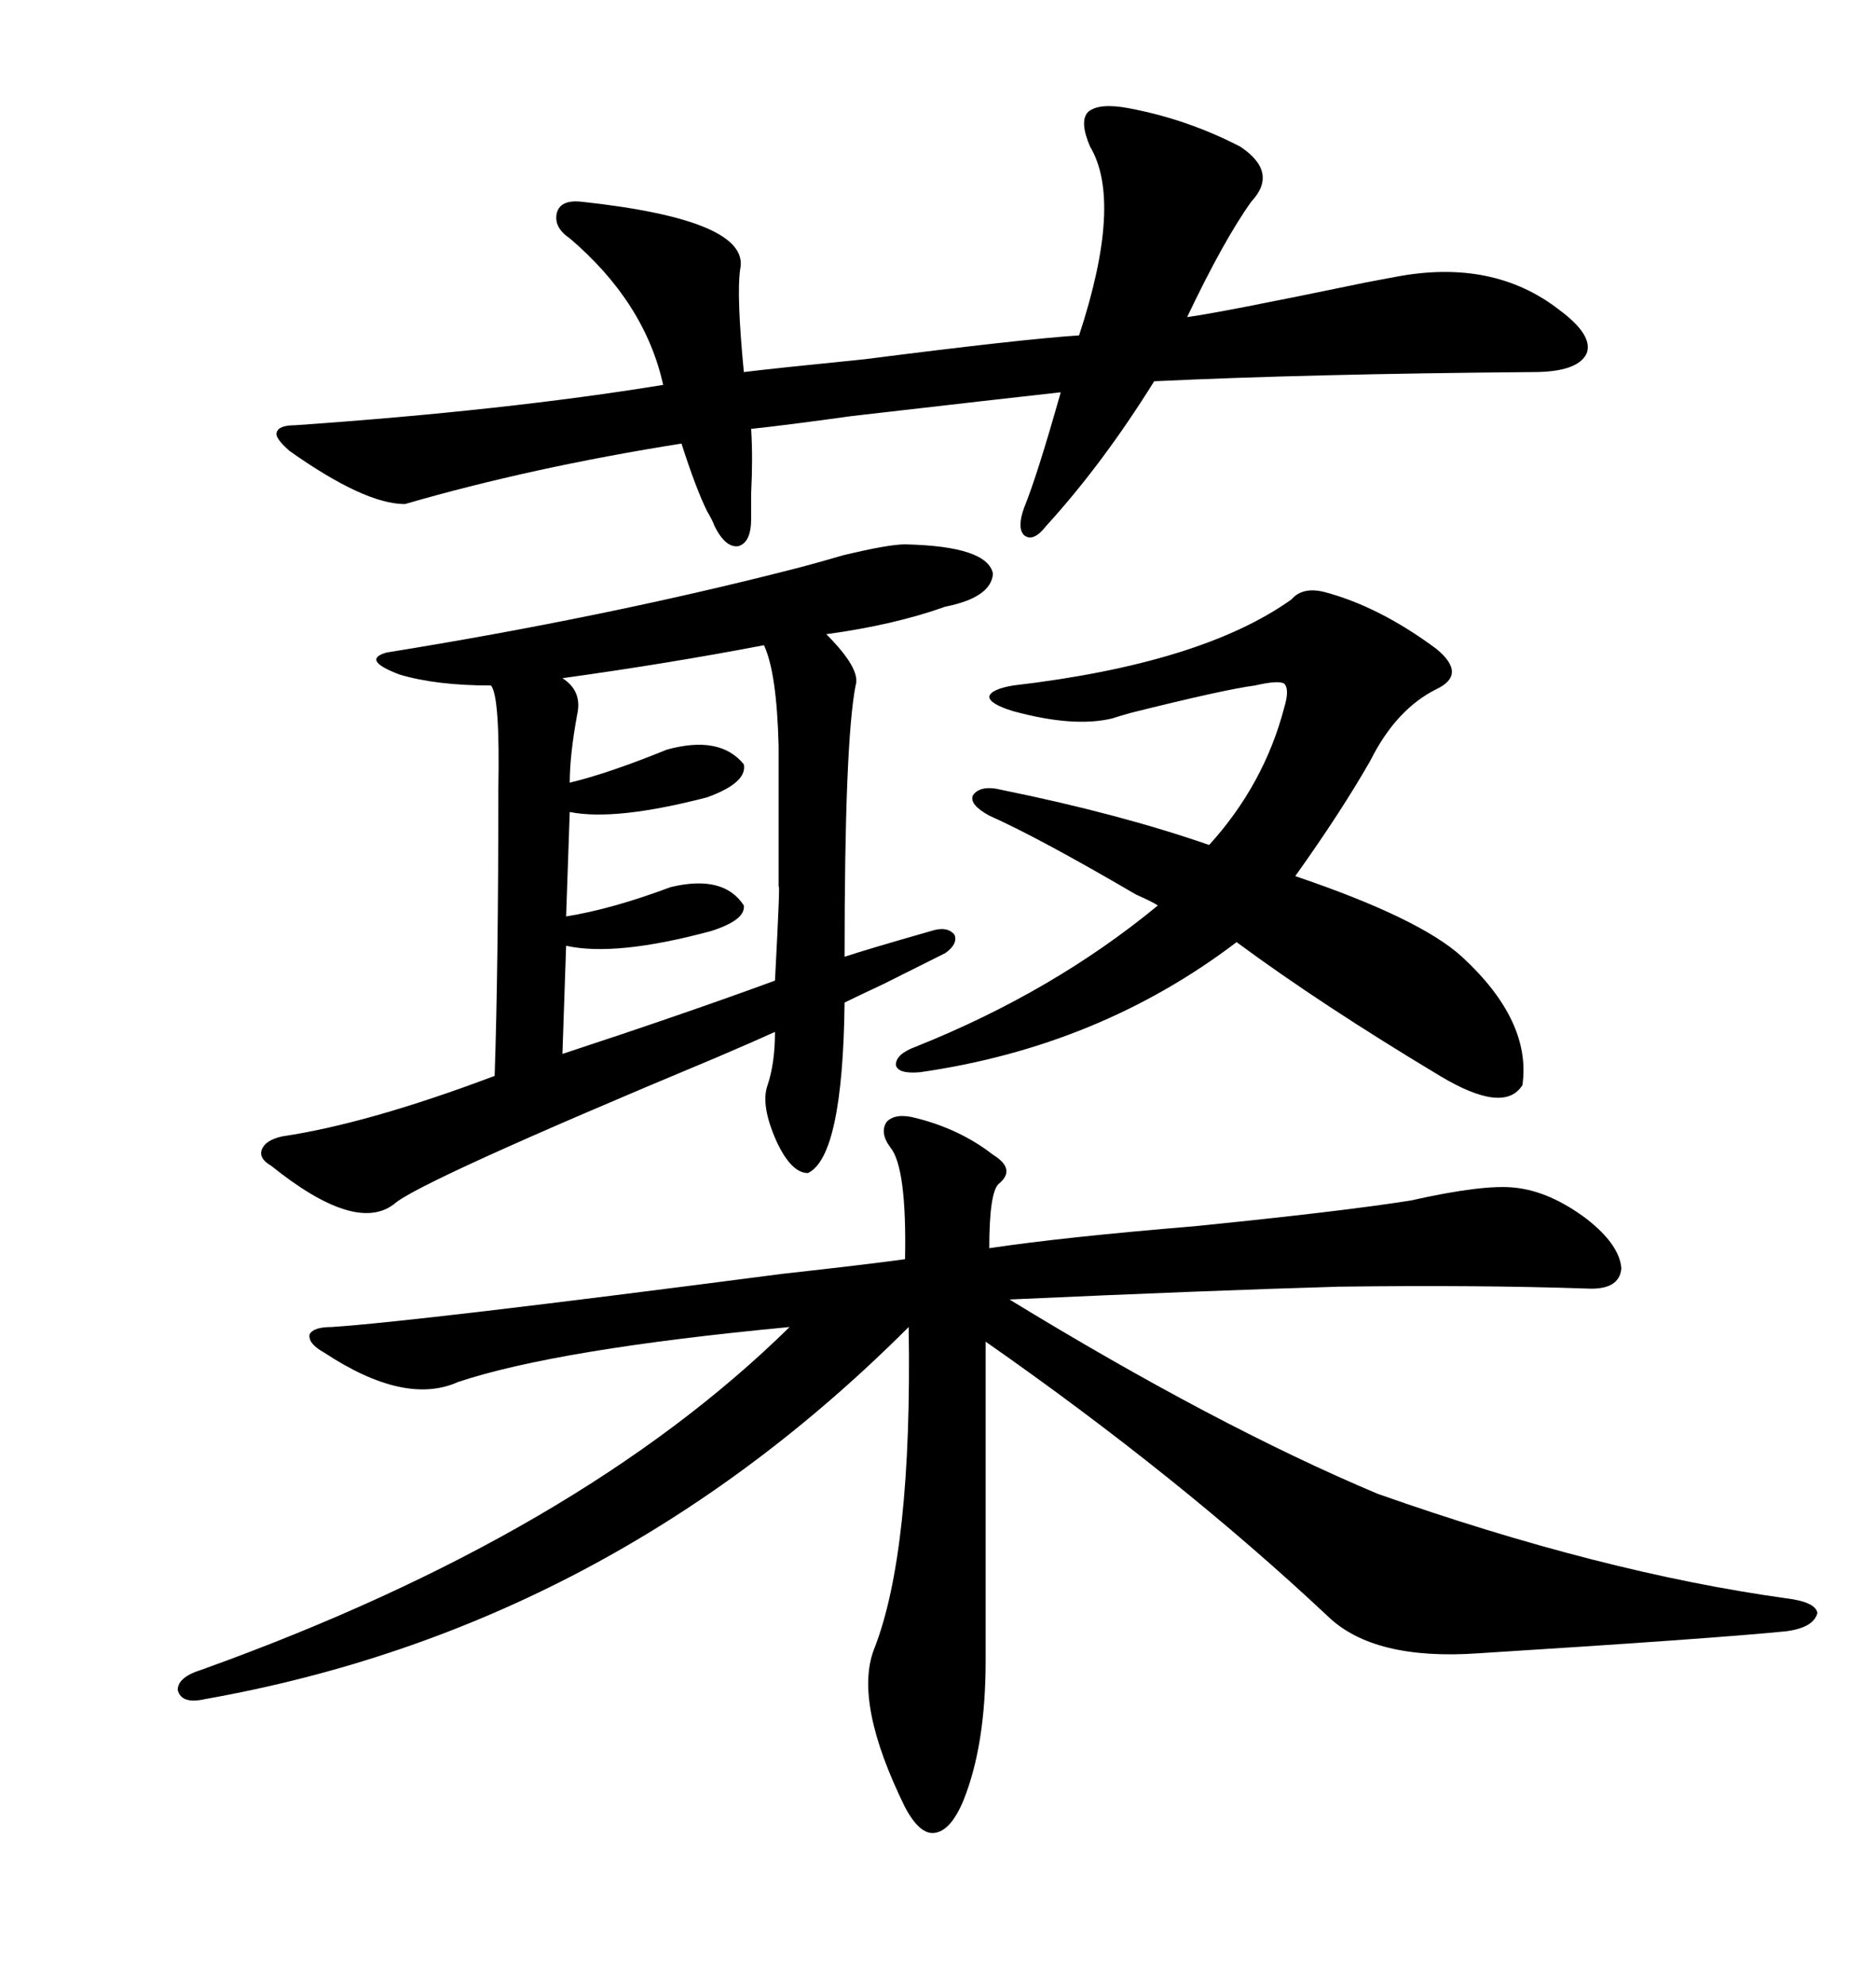 <svg xmlns="http://www.w3.org/2000/svg" xmlns:xlink="http://www.w3.org/1999/xlink" width="300" height="317.285"><path d="M146.48 178.71L146.48 178.71Q153.52 180.47 158.79 184.57L158.79 184.57Q162.60 186.91 159.67 189.26L159.67 189.26Q158.20 190.72 158.20 199.51L158.20 199.51Q169.92 197.75 191.02 196.00L191.02 196.00Q214.45 193.65 225.59 191.89L225.59 191.89Q237.30 189.26 242.29 189.84L242.29 189.84Q247.85 190.43 253.71 194.82L253.71 194.82Q258.98 198.93 259.28 202.73L259.28 202.73Q258.98 206.25 253.71 205.96L253.71 205.96Q236.43 205.37 214.16 205.66L214.16 205.66Q193.65 206.25 161.43 207.71L161.43 207.71Q194.53 227.93 220.31 238.77L220.31 238.77Q256.05 251.37 285.64 255.47L285.64 255.47Q290.33 256.05 290.63 257.81L290.63 257.81Q290.04 260.16 285.64 260.74L285.64 260.74Q273.93 261.91 236.43 264.26L236.43 264.26Q219.73 265.43 212.40 258.40L212.40 258.40Q188.67 236.13 157.62 214.45L157.62 214.45L157.62 265.43Q157.62 278.91 154.10 287.70L154.10 287.70Q152.05 292.68 149.41 292.97L149.41 292.97Q147.07 293.26 144.73 288.87L144.73 288.87Q136.52 272.17 139.75 263.67L139.75 263.67Q145.90 248.14 145.31 212.11L145.31 212.11Q97.27 260.16 32.81 271.58L32.81 271.58Q29.00 272.46 28.42 270.12L28.42 270.12Q28.42 268.07 32.23 266.89L32.23 266.89Q92.58 245.21 126.27 212.11L126.27 212.11Q89.06 215.63 73.24 220.90L73.24 220.90Q64.75 224.71 51.86 216.21L51.86 216.21Q49.22 214.75 49.51 213.28L49.51 213.28Q50.10 212.11 53.03 212.11L53.03 212.11Q66.50 211.23 125.10 203.61L125.10 203.61Q138.28 202.15 144.73 201.27L144.73 201.27Q145.02 186.62 142.38 183.40L142.38 183.40Q140.63 181.05 141.80 179.30L141.80 179.30Q143.26 177.83 146.48 178.71ZM126.27 91.11L126.27 91.11Q129.79 90.23 134.77 88.77L134.77 88.77Q142.09 87.01 144.73 87.01L144.73 87.01Q157.91 87.30 158.79 91.70L158.79 91.70Q158.50 95.51 151.17 96.97L151.17 96.97Q142.97 99.90 132.13 101.37L132.13 101.37Q137.70 106.93 136.82 109.57L136.82 109.57Q135.06 118.65 135.06 152.93L135.06 152.93Q138.57 151.76 148.83 148.83L148.83 148.83Q151.46 147.95 152.64 149.41L152.64 149.41Q153.22 150.88 151.17 152.34L151.17 152.34Q148.83 153.52 141.21 157.32L141.21 157.32Q136.82 159.38 135.06 160.25L135.06 160.25Q134.77 184.86 129.20 187.50L129.20 187.50Q126.56 187.50 124.22 182.52L124.22 182.52Q121.58 176.66 122.75 173.44L122.75 173.44Q123.93 169.92 123.93 164.94L123.93 164.94Q120.70 166.41 114.55 169.04L114.55 169.04Q66.80 188.96 62.99 192.48L62.99 192.48Q56.84 197.17 43.36 186.33L43.36 186.33Q41.31 185.16 41.89 183.69L41.89 183.69Q42.48 182.23 45.12 181.64L45.12 181.64Q58.89 179.59 79.10 171.97L79.10 171.97Q79.69 154.69 79.69 126.27L79.69 126.27Q79.98 111.33 78.52 109.57L78.52 109.57Q69.73 109.57 63.87 107.81L63.87 107.81Q57.71 105.47 61.82 104.30L61.82 104.30Q96.39 98.73 126.27 91.11ZM180.47 17.29L180.47 17.29Q189.84 19.04 198.34 23.44L198.34 23.44Q204.49 27.54 200.10 32.23L200.10 32.23Q195.70 38.38 189.84 50.68L189.84 50.68Q194.53 50.10 218.55 45.12L218.55 45.12Q221.78 44.53 223.24 44.24L223.24 44.24Q238.77 41.31 249.32 49.51L249.32 49.51Q254.88 53.61 253.71 56.54L253.71 56.54Q252.25 59.47 245.21 59.47L245.21 59.47Q209.18 59.77 184.57 60.94L184.57 60.94Q176.37 74.12 167.29 84.08L167.29 84.08Q165.23 86.72 163.77 85.55L163.77 85.55Q162.60 84.38 163.77 81.15L163.77 81.15Q165.82 76.17 169.63 62.70L169.63 62.70Q161.72 63.57 136.23 66.50L136.23 66.50Q125.68 67.97 120.12 68.55L120.12 68.55Q120.41 73.24 120.12 78.81L120.12 78.81Q120.12 81.45 120.12 82.91L120.12 82.91Q120.12 86.72 118.07 87.30L118.07 87.30Q116.02 87.60 114.26 84.08L114.26 84.08Q113.96 83.20 113.09 81.74L113.09 81.74Q111.33 78.22 108.98 70.90L108.98 70.90Q84.96 74.71 64.75 80.57L64.75 80.57Q58.30 80.57 46.29 72.07L46.29 72.07Q43.95 70.02 44.24 69.14L44.24 69.14Q44.53 67.97 47.17 67.97L47.17 67.97Q80.86 65.63 106.05 61.52L106.05 61.52Q103.13 48.34 91.11 38.09L91.11 38.09Q88.48 36.33 89.06 33.98L89.06 33.98Q89.65 31.93 92.87 32.23L92.87 32.23Q120.12 35.16 118.36 43.07L118.36 43.07Q117.77 47.17 118.95 59.47L118.95 59.47Q123.63 58.89 138.28 57.42L138.28 57.42Q163.48 54.20 172.56 53.61L172.56 53.61Q179.59 32.23 174.32 23.44L174.32 23.44Q172.56 19.34 174.02 17.87L174.02 17.87Q175.78 16.41 180.47 17.29ZM211.82 94.63L211.82 94.63Q220.61 96.97 229.69 103.71L229.69 103.71Q234.67 107.81 229.69 110.16L229.69 110.16Q223.24 113.38 219.14 121.58L219.14 121.58Q214.45 129.79 207.13 140.04L207.13 140.04Q227.05 146.78 233.79 152.93L233.79 152.93Q244.92 163.18 243.46 173.44L243.46 173.44Q240.53 178.13 230.27 171.97L230.27 171.97Q211.23 160.55 197.75 150.59L197.75 150.59Q175.78 167.29 147.07 171.39L147.07 171.39Q143.55 171.68 143.26 170.21L143.26 170.21Q143.26 168.46 146.48 167.29L146.48 167.29Q168.46 158.50 185.16 144.73L185.16 144.73Q184.28 144.14 181.64 142.97L181.64 142.97Q166.11 133.89 158.20 130.37L158.20 130.37Q154.98 128.61 155.57 127.15L155.57 127.15Q156.74 125.39 160.25 126.27L160.25 126.27Q179.00 130.08 193.36 135.06L193.36 135.06Q202.15 125.39 205.37 113.09L205.37 113.09Q206.25 110.16 205.37 109.28L205.37 109.28Q204.49 108.69 200.68 109.57L200.68 109.57Q196.00 110.16 180.76 113.96L180.76 113.96Q178.71 114.55 177.83 114.84L177.83 114.84Q171.68 116.31 162.01 113.67L162.01 113.67Q158.20 112.50 158.20 111.33L158.20 111.33Q158.50 110.16 162.01 109.57L162.01 109.57Q192.19 106.05 206.54 95.80L206.54 95.80Q208.30 93.75 211.82 94.63ZM122.17 103.13L122.17 103.13Q106.93 106.05 89.94 108.40L89.94 108.40Q93.16 110.45 92.29 114.26L92.29 114.26Q91.11 120.70 91.11 125.10L91.11 125.10Q97.27 123.63 106.64 119.82L106.64 119.82Q115.14 117.48 118.95 122.17L118.95 122.17Q119.53 125.10 113.09 127.44L113.09 127.44Q98.44 131.25 91.11 129.79L91.11 129.79L90.53 146.48Q97.85 145.31 107.23 141.80L107.23 141.80Q115.72 139.75 118.95 144.73L118.95 144.73Q119.24 147.07 113.67 148.83L113.67 148.83Q98.44 152.93 90.53 151.17L90.53 151.17L89.94 168.46Q109.57 162.01 123.93 156.74L123.93 156.74Q124.80 140.33 124.51 141.80L124.51 141.80Q124.51 137.70 124.51 132.71L124.51 132.71Q124.51 128.32 124.51 119.24L124.51 119.24Q124.22 107.52 122.17 103.13Z"/></svg>